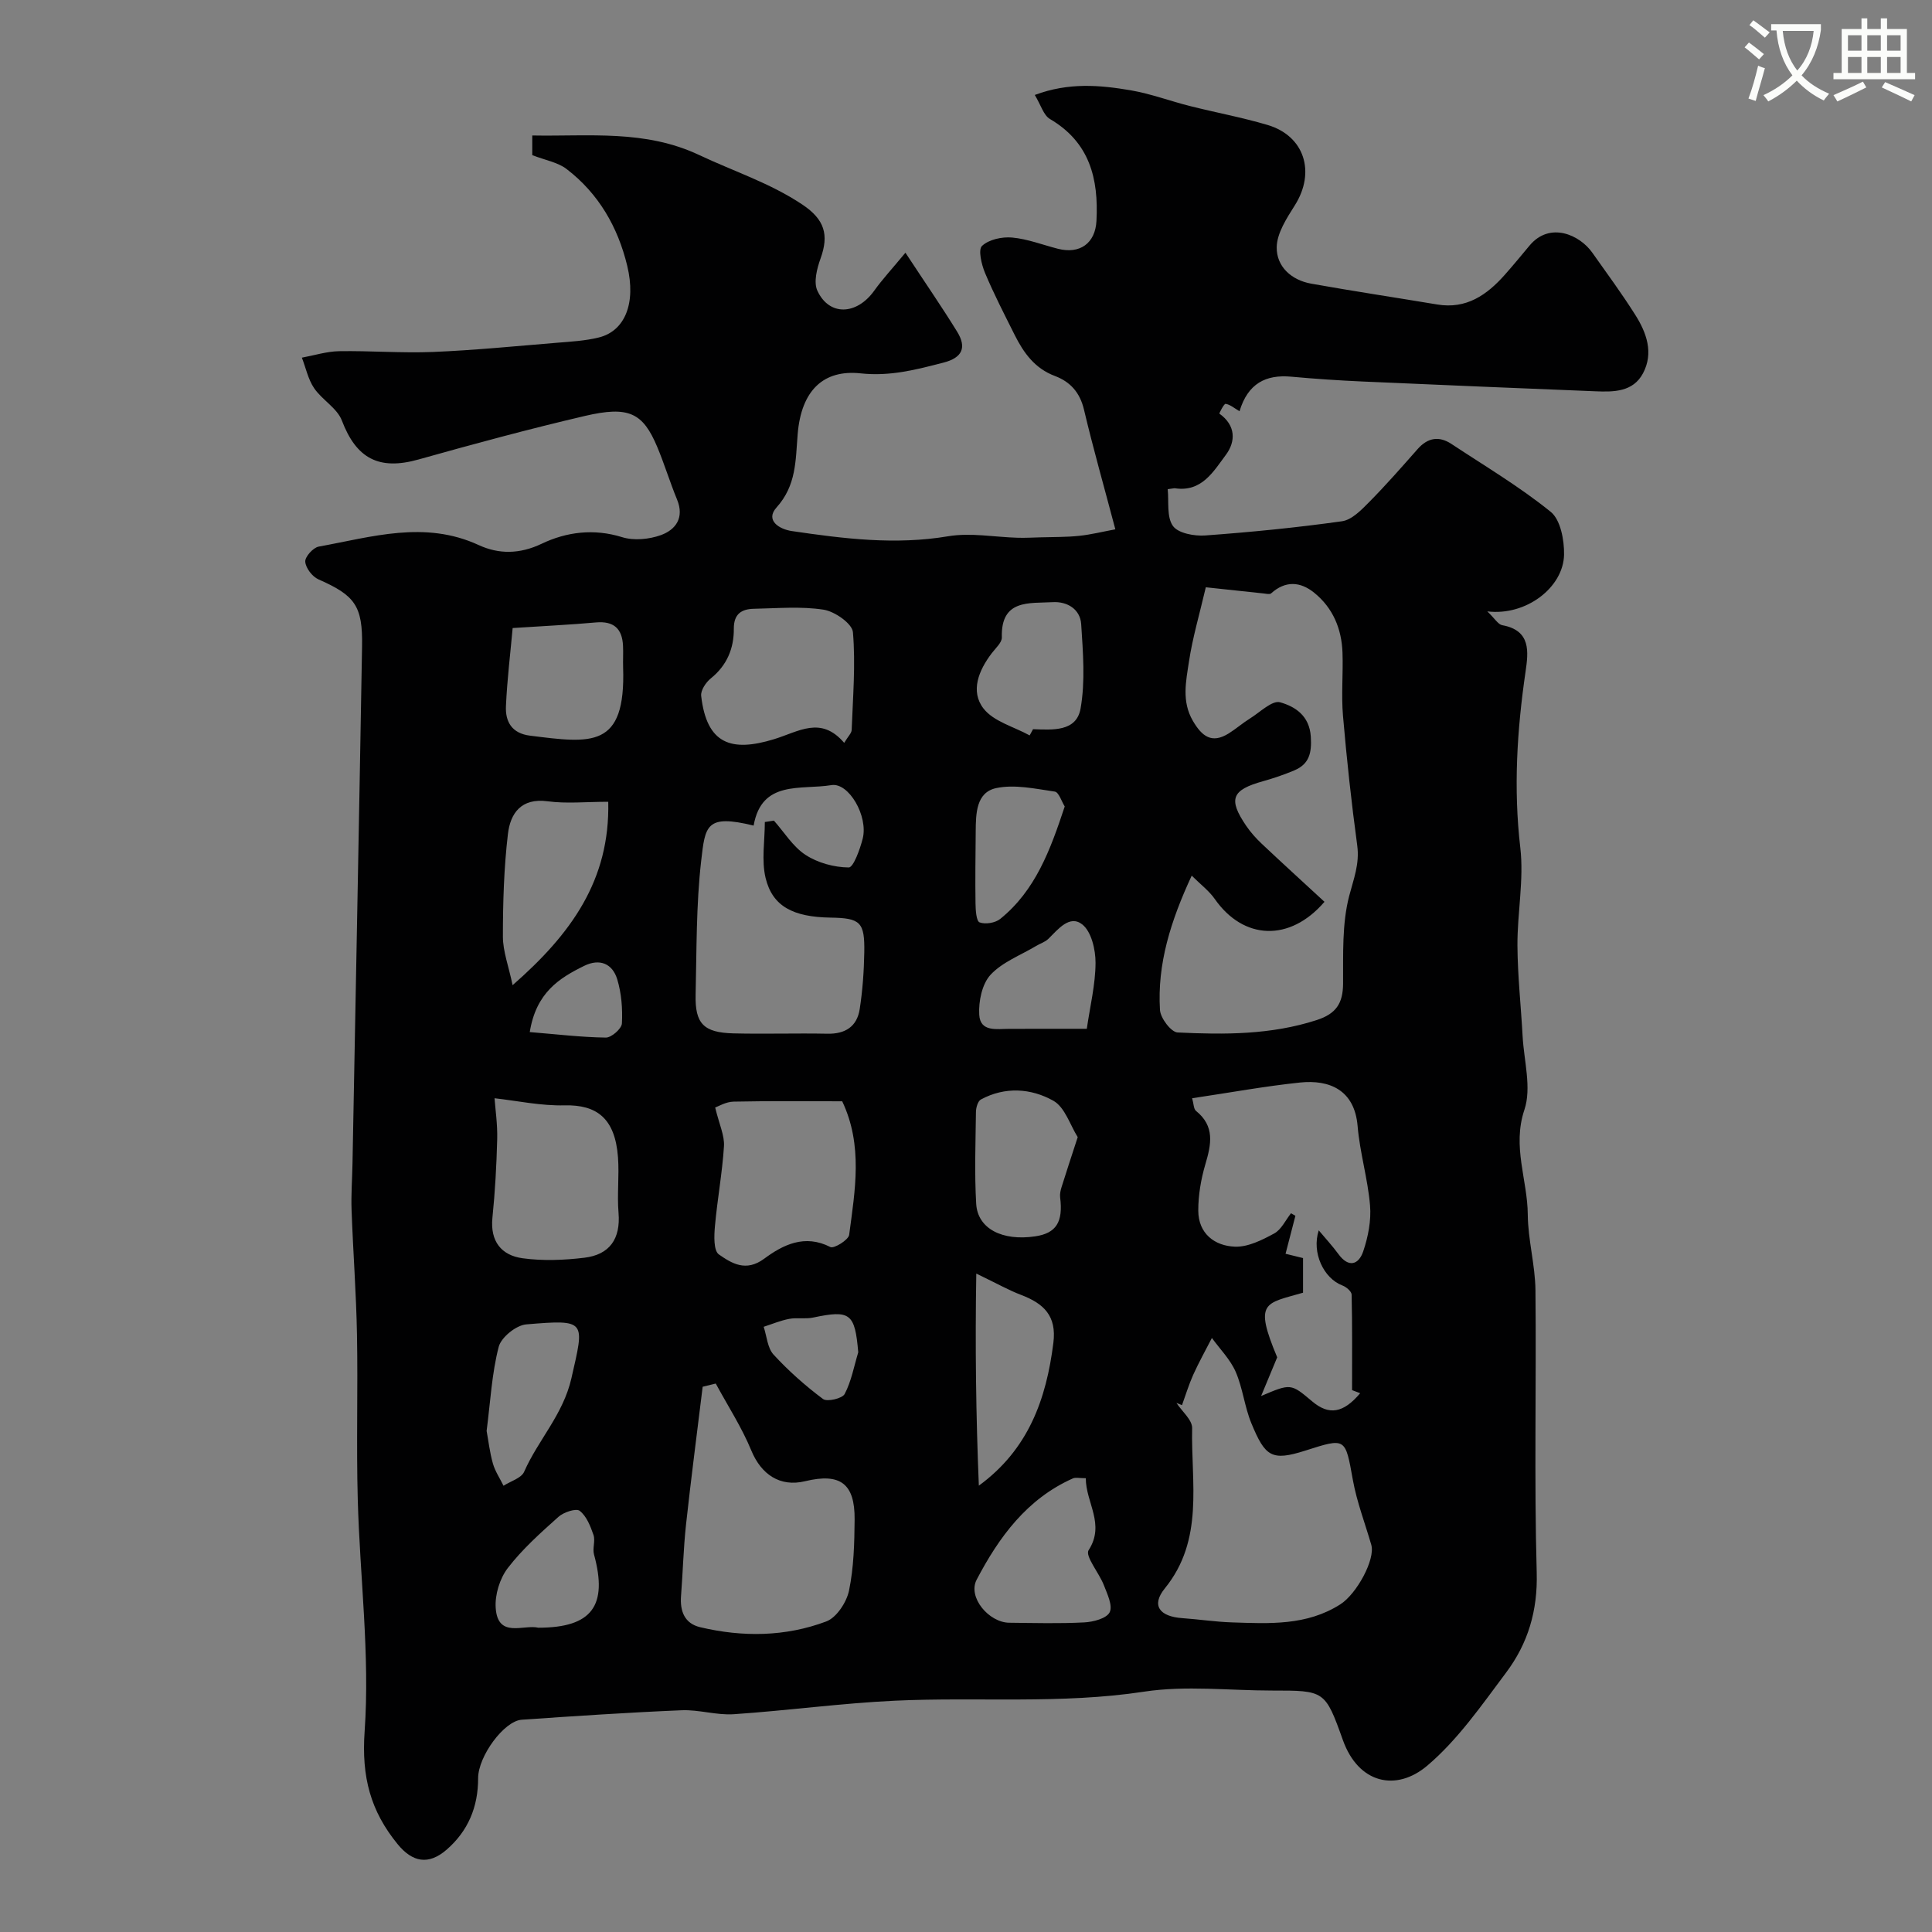 <svg enable-background="new 0 0 400 400" viewBox="0 0 400 400" xmlns="http://www.w3.org/2000/svg"><rect x="0" y="0" width="400" height="400" fill="#808080" stroke="none"/><path d="m362.1 8.8c1.1.8 2.1 1.6 3.1 2.4l-1 1.1c-1.3-1.1-2.3-2-3-2.5zm1.9 4.8c.5.2.9.4 1.4.5-.6 2.3-1.3 4.5-1.9 6.8l-1.5-.5c.8-2.1 1.4-4.3 2-6.8zm-1-9.4c1.3.9 2.4 1.8 3.4 2.5l-1 1.1c-1.4-1.2-2.4-2.1-3.2-2.6zm3.7 2.2v-1.4h10.3v1.2c-.5 3.6-1.8 6.8-4 9.4 1.5 1.6 3.4 2.8 5.7 3.8-.3.4-.7.8-1.1 1.4-2.3-1.1-4.1-2.5-5.6-4.1-1.6 1.6-3.6 3.1-5.9 4.3-.3-.5-.7-.9-1-1.3 2.4-1.1 4.4-2.5 6-4.1-1.9-2.5-3-5.6-3.3-9.3h-1.1zm8.8 0h-6.4c.3 3.3 1.3 6 3 8.2 2-2.2 3.1-5.1 3.4-8.2z" fill="#fbfcfa"/><path d="m385.3 3.8h1.3v2.2h2.8v-2.2h1.3v2.2h4.1v9.1h1.7v1.3h-16.9v-1.3h1.7v-9.1h4.1v-2.2zm.4 13.1.7 1.2c-1.8.9-3.8 1.9-6 2.9-.2-.4-.5-.8-.8-1.3 2.3-1 4.3-1.9 6.1-2.8zm-3.1-6.4h2.8v-3.2h-2.8zm0 4.6h2.8v-3.3h-2.8zm4-4.6h2.8v-3.2h-2.8zm0 4.6h2.8v-3.3h-2.8zm3.7 1.9c2.1.9 4.1 1.8 6.1 2.7l-.7 1.3c-2.2-1.1-4.2-2-6.1-2.9zm3.2-9.7h-2.8v3.2h2.8zm-2.8 7.8h2.8v-3.3h-2.8z" fill="#fbfcfa"/><path d="m110.2 32.12c0-1.09 0-2.37 0-4.07 11.79.22 23.32-1.26 34.59 4.06 7.13 3.37 14.64 5.77 21.34 10.25 4.62 3.09 5.52 6.27 3.76 11.15-.75 2.08-1.48 4.91-.66 6.68 2.45 5.3 8.14 5.06 11.77-.01 1.69-2.36 3.68-4.5 6.46-7.86 4.14 6.3 7.56 11.25 10.71 16.36 1.99 3.24 1.12 5.38-2.85 6.4-5.64 1.45-10.98 2.88-17.14 2.22-7.63-.82-12.28 3.45-13.03 12.58-.45 5.47-.25 10.6-4.38 15.19-2.39 2.66.57 4.5 3.17 4.88 10.73 1.58 21.42 2.92 32.35 1.08 4.68-.79 9.66.18 14.5.31 1.55.04 3.1-.05 4.64-.09 2.67-.08 5.35-.03 8-.31 2.49-.26 4.93-.88 7.49-1.35-2.34-8.86-4.6-16.77-6.49-24.77-.84-3.56-2.84-5.78-6.03-6.98-4.15-1.55-6.47-4.79-8.32-8.49-2.12-4.24-4.31-8.47-6.14-12.84-.73-1.75-1.46-4.81-.62-5.6 1.42-1.33 4.14-1.92 6.22-1.73 3.2.29 6.31 1.51 9.47 2.32 4.6 1.18 7.76-1.16 8-5.76.46-8.73-1.39-16.27-9.63-21.1-1.32-.77-1.86-2.87-3.14-4.98 7.03-2.63 13.5-2.05 19.88-.96 4.14.71 8.14 2.22 12.23 3.25 5.34 1.35 10.78 2.35 16.05 3.91 7.68 2.26 10.02 9.75 5.7 16.62-1.69 2.69-3.73 5.78-3.77 8.71-.06 3.99 3.03 6.81 7.15 7.54 8.67 1.55 17.39 2.86 26.08 4.31 6.04 1.01 10.3-1.98 14.02-6.18 1.74-1.96 3.41-4 5.09-6.01 4.21-5.05 10.4-2.22 12.99 1.45 3.02 4.26 6.11 8.47 8.9 12.88 2.34 3.7 3.85 7.87 1.61 12.1-2.07 3.9-6.09 3.89-9.91 3.73-16.03-.65-32.07-1.3-48.1-2.02-4.94-.22-9.88-.55-14.8-1-5.31-.49-9 1.42-10.73 7.15-1.08-.63-1.93-1.38-2.88-1.53-.34-.05-1.35 1.99-1.3 2.02 3.41 2.42 3.44 5.75 1.34 8.56-2.56 3.43-4.99 7.74-10.54 6.9-.16-.02-.33.04-1.49.19.27 2.54-.25 5.74 1.08 7.61 1.08 1.52 4.44 2.14 6.71 1.97 9.46-.69 18.91-1.62 28.3-2.94 2.03-.29 4-2.33 5.61-3.96 3.48-3.52 6.75-7.25 10.03-10.97 2.08-2.36 4.41-2.79 7.01-1.08 6.93 4.58 14.12 8.85 20.56 14.06 2.04 1.65 2.82 5.88 2.76 8.89-.14 6.75-7.85 12.71-15.89 11.72 1.57 1.5 2.23 2.7 3.09 2.86 5.99 1.08 5.42 5.55 4.83 9.61-1.77 12.12-2.52 24.16-1.09 36.44.78 6.65-.63 13.52-.59 20.29.04 6.25.73 12.5 1.07 18.75.28 5.11 1.89 10.71.37 15.24-2.56 7.64.65 14.5.7 21.7.04 5.22 1.53 10.42 1.59 15.64.2 19.5-.28 39.01.26 58.49.22 7.9-1.82 14.66-6.32 20.67-5.06 6.75-10 13.92-16.35 19.3-6.4 5.41-14.23 3.75-17.47-5.33-3.67-10.27-3.78-10.23-14.68-10.23-8.83 0-17.83-1.08-26.46.23-17.19 2.62-34.4 1.07-51.58 1.87-11.15.52-22.25 2.05-33.39 2.8-3.56.24-7.2-.97-10.78-.82-11.04.46-22.08 1.2-33.11 1.96-3.67.25-9.04 7.6-9.03 12.12.01 5.92-2.07 10.93-6.54 14.8-3.72 3.22-7.05 2.61-10.13-1.16-5.6-6.86-7.49-13.88-6.83-23.31 1.12-15.91-.99-32.04-1.42-48.08-.31-11.36.05-22.74-.16-34.11-.16-8.59-.81-17.17-1.12-25.76-.12-3.2.13-6.41.19-9.62.67-35.7 1.37-71.41 1.98-107.11.15-8.43-1.49-10.55-9.05-13.88-1.26-.56-2.62-2.34-2.71-3.65-.07-1.01 1.63-2.91 2.78-3.12 10.99-1.99 21.95-5.48 33.13-.32 4.12 1.9 8.45 1.92 13.05-.28 5.12-2.44 10.77-3.18 16.63-1.36 2.43.76 5.57.46 8.01-.41 3.09-1.11 4.93-3.6 3.38-7.37-1.48-3.59-2.61-7.33-4.11-10.91-2.97-7.06-5.87-8.53-14.99-6.4-11.55 2.7-23.01 5.8-34.43 9.01-8.18 2.3-12.87-.18-15.87-8.06-.98-2.58-4.1-4.28-5.75-6.71-1.24-1.83-1.71-4.19-2.53-6.31 2.56-.47 5.12-1.29 7.69-1.34 6.48-.11 12.98.42 19.44.16 8.55-.35 17.08-1.2 25.61-1.9 2.93-.24 5.91-.4 8.74-1.1 5.39-1.33 7.76-7.06 5.88-14.84-1.93-8.01-5.93-14.97-12.56-20.04-1.81-1.39-4.38-1.81-7.1-2.87zm139.45 89.47c-1.31 5.62-2.75 10.46-3.49 15.4-.61 4.05-1.55 8.22.82 12.27 1.87 3.19 3.9 4.78 7.41 2.59 1.52-.95 2.88-2.15 4.41-3.1 2.06-1.28 4.59-3.81 6.23-3.35 3.04.86 6.08 2.72 6.36 7.13.21 3.34-.31 5.66-3.42 6.97-2.09.88-4.25 1.62-6.43 2.23-6.54 1.82-7.31 3.69-3.52 9.26.92 1.35 2.04 2.6 3.24 3.73 4.29 4.04 8.65 8.01 12.96 11.99-7.2 8.37-16.78 7.9-22.71-.58-1.19-1.7-2.93-3-4.78-4.84-4.38 9.44-7.15 18.3-6.57 27.81.1 1.69 2.3 4.59 3.64 4.66 9.68.47 19.37.5 28.82-2.57 4.01-1.3 5.42-3.46 5.45-7.52.04-6.08-.24-12.38 1.26-18.16.92-3.53 2.19-6.65 1.67-10.47-1.21-8.92-2.18-17.88-2.95-26.85-.37-4.32.05-8.71-.1-13.05-.17-4.93-1.97-9.28-5.86-12.42-2.86-2.32-5.96-2.54-8.92.13-.27.25-.96.09-1.45.03-3.88-.41-7.79-.83-12.07-1.29zm-4.93 169.33c-.38-.15-.77-.31-1.15-.46 1.14 1.75 3.29 3.51 3.25 5.23-.25 11.29 2.54 23.09-5.67 33.19-2.83 3.48-1.12 5.81 3.64 6.14 3.43.24 6.85.77 10.28.88 7.71.25 15.46.71 22.43-3.74 3.38-2.15 7.28-9.3 6.41-12.32-1.29-4.47-2.99-8.86-3.81-13.41-1.59-8.77-1.39-8.8-9.84-6.1-6.97 2.22-8.31 1.28-11.17-5.64-1.42-3.42-1.78-7.29-3.26-10.68-1.12-2.56-3.24-4.68-4.92-7-1.3 2.54-2.7 5.03-3.87 7.63-.91 2.03-1.56 4.18-2.32 6.28zm2.1-63.54c.33 1.15.3 2.21.8 2.62 3.93 3.16 3.17 6.9 1.94 11.04-.91 3.09-1.48 6.41-1.47 9.62.02 4.72 3.36 7.29 7.59 7.45 2.69.1 5.62-1.37 8.12-2.73 1.49-.8 2.35-2.75 3.49-4.19.3.18.6.36.91.53-.68 2.61-1.36 5.23-2.04 7.86 1.31.32 2.52.62 3.62.89v7.17c-7.87 2.29-10.22 1.75-5.35 13.38-1.18 2.84-2.08 5-3.33 8.01 6.15-2.62 6.15-2.62 10.56 1.1 3.49 2.95 6.45 2.46 9.95-1.68-.85-.32-1.69-.64-1.68-.64 0-6.94.06-13.36-.09-19.77-.01-.66-1.11-1.6-1.9-1.89-3.89-1.47-6.41-6.79-4.91-11.42 1.47 1.75 2.87 3.27 4.08 4.92 2.12 2.91 4.2 2.18 5.13-.57 1.02-3.01 1.68-6.4 1.41-9.53-.46-5.5-2.11-10.9-2.57-16.4-.64-7.6-5.96-9.63-11.87-9.03-7.29.76-14.53 2.09-22.39 3.26zm-88.47-57.19c.63-.1 1.25-.19 1.88-.29 2.15 2.42 3.93 5.39 6.54 7.09 2.54 1.66 5.92 2.58 8.95 2.61.97.01 2.33-3.76 2.89-5.96 1.19-4.65-2.89-11.68-6.47-11.09-6.33 1.04-14.44-1.13-16.11 8.38-9.88-2.42-10.02.02-10.86 7.31-1.05 9.16-.93 18.47-1.15 27.71-.14 5.99 1.66 7.84 7.83 8 6.48.16 12.97-.06 19.45.07 3.71.08 6.13-1.49 6.69-5.08.6-3.87.88-7.81.95-11.72.11-6.34-.79-7.14-7.01-7.24-7.7-.12-12-2.32-13.42-8.2-.88-3.65-.16-7.71-.16-11.59zm-10.16 116.26c-.9.22-1.81.44-2.71.66-1.16 9.52-2.41 19.03-3.45 28.57-.53 4.9-.65 9.84-1.03 14.75-.24 3.15.73 5.69 3.94 6.46 8.8 2.09 17.68 1.99 26.14-1.19 2.12-.8 4.2-3.97 4.7-6.38.99-4.79 1.12-9.81 1.16-14.73.06-7.46-2.99-9.68-10.26-7.92-5.18 1.25-9.08-1.39-11.13-6.36-1.98-4.81-4.87-9.25-7.36-13.86zm-.12-57.15c.85 3.52 1.96 5.81 1.82 8.02-.35 5.53-1.38 11.02-1.87 16.55-.18 1.98-.3 5.07.82 5.85 2.63 1.83 5.58 3.69 9.38.88 3.89-2.88 8.39-5.14 13.71-2.41.73.37 3.74-1.47 3.88-2.53 1.21-9.2 2.9-18.5-1.44-27.65-7.52 0-15-.09-22.47.07-1.62.03-3.2 1-3.83 1.22zm-45.68-1.92c.17 2.34.63 5.42.55 8.48-.14 5.43-.44 10.87-.99 16.27-.49 4.88 1.86 7.78 6.25 8.38 4.19.57 8.57.4 12.79-.11 5.21-.63 7.52-3.89 7.07-9.3-.32-3.8.17-7.67-.11-11.48-.6-8.15-4.45-10.91-11.02-10.77-4.9.13-9.82-.94-14.54-1.47zm72.39-73.58c.82-1.36 1.53-2.01 1.55-2.68.25-6.75.83-13.54.26-20.23-.15-1.78-3.76-4.3-6.06-4.66-4.7-.73-9.6-.28-14.41-.19-2.57.05-4.21 1.04-4.19 4.14.03 4.06-1.42 7.58-4.76 10.27-1.02.82-2.13 2.48-2 3.62 1.15 10.06 6.29 11.65 15.03 8.99 5.19-1.58 9.74-4.92 14.58.74zm-48.85 12.2c-4.6 0-8.64.42-12.54-.1-5.52-.74-7.73 2.52-8.23 6.77-.83 7.02-1.04 14.15-1.04 21.23 0 3.06 1.18 6.11 2.01 10.07 12.09-10.58 20.18-21.72 19.8-37.97zm98.87 140.05c-1.34 0-2.1-.21-2.65.03-9.54 4.23-15.35 12.2-19.95 20.99-1.89 3.63 2.55 8.86 6.75 8.9 5.18.05 10.38.2 15.55-.07 1.86-.1 4.59-.81 5.24-2.09.68-1.34-.48-3.78-1.19-5.6-.98-2.55-3.95-6.04-3.16-7.26 3.47-5.41-.58-9.8-.59-14.9zm-118.66-176.02c-.46 5.12-1.14 10.63-1.39 16.17-.15 3.23 1.23 5.64 4.98 6.11 12.74 1.59 19.84 2.73 19.28-14.1-.05-1.49.05-2.99-.02-4.49-.16-3.58-1.93-5.18-5.62-4.85-5.18.47-10.39.71-17.23 1.16zm116.99 105.4c-1.56-2.46-2.64-6.18-5.04-7.53-4.61-2.59-10.01-2.97-15.01-.26-.63.34-1.01 1.69-1.02 2.57-.08 6.34-.32 12.7.05 19.02.3 5.17 5.41 7.76 12.23 6.74 4.34-.65 5.79-2.95 5.15-8.07-.09-.7.09-1.48.31-2.17.94-3.03 1.95-6.05 3.33-10.3zm-21 28.25c-.25 14.93-.07 29.37.53 43.91 10.25-7.49 13.96-17.87 15.43-29.57.71-5.62-2.03-8.14-6.65-9.91-2.54-.96-4.93-2.32-9.31-4.43zm11.05-111.42c.23-.43.47-.86.7-1.29 4.02.14 8.98.57 9.84-4.27 1-5.66.5-11.65.13-17.46-.2-3.15-2.94-4.74-5.88-4.57-4.82.28-10.78-.68-10.55 7.3.03 1.06-1.28 2.21-2.07 3.25-2.72 3.55-4.5 7.9-1.72 11.48 2.11 2.7 6.3 3.76 9.55 5.56zm-112.43 144c.37 1.99.64 4.43 1.3 6.75.46 1.61 1.45 3.07 2.2 4.6 1.46-.95 3.68-1.56 4.27-2.9 2.91-6.61 8.07-11.82 9.79-19.38 2.7-11.9 3.25-12.19-9.36-11.13-2.09.17-5.19 2.68-5.7 4.65-1.42 5.49-1.71 11.26-2.5 17.41zm124.26-83.26c.68-4.7 1.79-9.17 1.81-13.65.01-2.73-.86-6.48-2.75-7.96-2.61-2.05-4.99.99-7.01 2.98-.68.67-1.7.97-2.54 1.48-3.21 1.92-6.99 3.33-9.44 5.97-1.76 1.9-2.5 5.5-2.34 8.26.2 3.67 3.7 2.92 6.27 2.93 5.14.01 10.29-.01 16-.01zm-113.56 124c11.13 0 14.43-4.57 11.53-15.18-.34-1.25.31-2.8-.1-4.01-.63-1.83-1.44-3.91-2.86-5.01-.74-.57-3.32.28-4.39 1.24-3.71 3.32-7.49 6.69-10.5 10.61-1.66 2.17-2.69 5.53-2.5 8.26.43 6.38 5.81 3.36 8.82 4.09zm108.99-170.03c-.65-1.03-1.22-2.96-2.06-3.08-4.03-.58-8.31-1.54-12.14-.72-4.15.89-4.2 5.3-4.23 8.97-.04 4.97-.12 9.94-.04 14.91.02 1.38.16 3.67.85 3.92 1.2.45 3.25.11 4.27-.72 7.29-5.89 10.37-14.27 13.35-23.28zm-42.75 113.01c-.69-8.09-1.65-8.82-9.36-7.19-1.59.34-3.33-.04-4.94.27-1.8.34-3.52 1.07-5.28 1.64.65 1.95.78 4.37 2.04 5.75 3.1 3.37 6.58 6.46 10.25 9.2.84.63 3.99-.1 4.48-1.04 1.39-2.65 1.93-5.73 2.81-8.63zm-68.01-66.3c5.55.45 10.65 1.07 15.76 1.14 1.15.01 3.27-1.84 3.32-2.93.16-3.03-.09-6.24-.97-9.14-.98-3.23-3.61-4.37-6.84-2.78-5.19 2.55-9.95 5.54-11.27 13.71z" fill="#010102"/></svg>